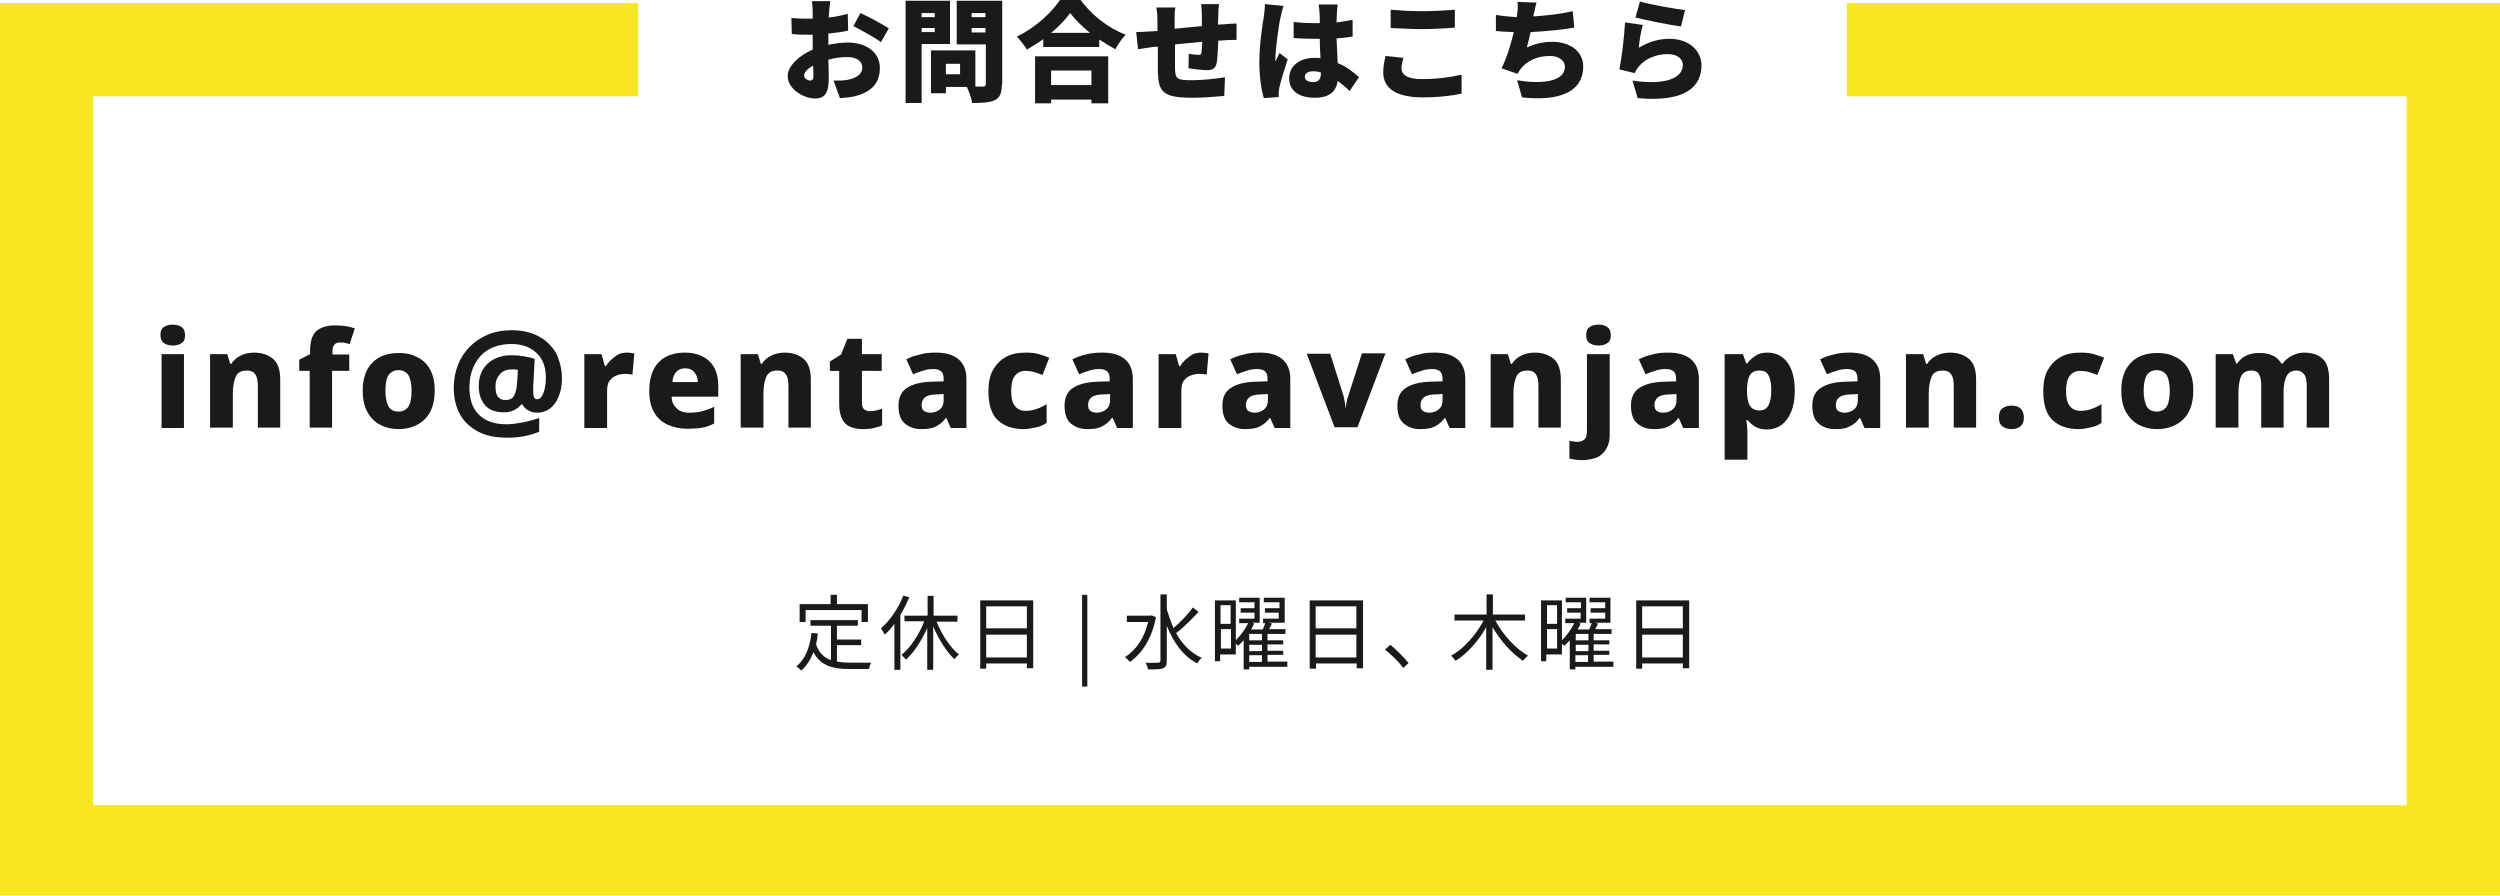 <?xml version="1.0" encoding="utf-8"?>
<!-- Generator: Adobe Illustrator 24.2.1, SVG Export Plug-In . SVG Version: 6.00 Build 0)  -->
<svg version="1.1" id="レイヤー_1" xmlns="http://www.w3.org/2000/svg" xmlns:xlink="http://www.w3.org/1999/xlink" x="0px"
	 y="0px" width="670px" height="240px" viewBox="0 0 670 240" style="enable-background:new 0 0 670 240;" xml:space="preserve">
<style type="text/css">
	.st0{fill:#1A1A1A;}
	.st1{fill:none;}
	.st2{fill:#F8E621;}
</style>
<g>
	<g>
		<path class="st0" d="M222,12c1.9-0.4,3.8-0.6,5.2-0.6c4.7,0,8.6,2.4,8.6,6.8c0,3.5-1.6,6.3-6.7,7.6c-1.4,0.3-2.7,0.4-4,0.5
			l-1.7-4.7c1.4,0,2.7,0,3.7-0.2c2.3-0.4,4-1.5,4-3.3c0-1.7-1.5-2.8-4-2.8c-1.7,0-3.4,0.2-5.1,0.7c0.1,2.3,0.1,4.3,0.1,5.2
			c0,4.2-1.5,5.2-3.6,5.2c-3.2,0-7.4-2.6-7.4-6c0-2.7,3-5.5,6.7-7.1c0-0.8,0-1.6,0-2.3V9.3c-0.5,0-0.9,0-1.3,0c-1.3,0-2.9,0-4.3-0.2
			l-0.1-4.3c1.8,0.2,3.2,0.2,4.3,0.2c0.5,0,0.9,0,1.4,0V3.2c0-0.6-0.1-2.3-0.2-2.9h4.9c-0.1,0.6-0.2,2.1-0.3,2.9l-0.1,1.5
			c1.8-0.2,3.7-0.6,5.1-1l0.1,4.5c-1.7,0.4-3.5,0.6-5.3,0.8c0,0.6,0,1.3,0,1.9V12z M218,20.4c0-0.6,0-1.6-0.1-2.8
			c-1.5,0.8-2.4,1.8-2.4,2.7c0,0.7,1,1.3,1.6,1.3C217.6,21.5,218,21.4,218,20.4z M230.6,3.5c2.4,1.1,5.9,3,7.6,4.1l-2.1,3.7
			c-1.4-1.1-5.6-3.4-7.4-4.3L230.6,3.5z"/>
		<path class="st0" d="M247,11.8v15.8h-4.3V0.2h11.9v11.6H247z M247,3.5v1.1h3.5V3.5H247z M250.5,8.6V7.5H247v1.1H250.5z
			 M268.5,22.6c0,2.3-0.5,3.5-1.8,4.2c-1.4,0.7-3.4,0.8-6.2,0.8c-0.1-1.2-0.8-3.1-1.4-4.3h-5.6V25h-4V13.5h11.9v9.7c0.9,0,1.6,0,2,0
			c0.6,0,0.8-0.2,0.8-0.8V11.9h-7.8V0.2h12.2V22.6z M257.3,17.1h-3.8v2.8h3.8V17.1z M260.4,3.5v1.1h3.7V3.5H260.4z M264.1,8.6V7.5
			h-3.7v1.2H264.1z"/>
		<path class="st0" d="M289-0.8c3.3,4.7,7.9,8.3,12.7,10.1c-1.1,1.1-2.1,2.6-2.8,3.9c-1.4-0.8-2.9-1.7-4.3-2.6v2h-15v-2.1
			c-1.4,1-2.9,1.9-4.4,2.8c-0.6-1-1.8-2.6-2.7-3.5c5.1-2.4,9.9-6.9,12-10.5H289z M277.4,15.1h19.6v12.6h-4.5v-1h-10.8v1h-4.3V15.1z
			 M281.7,18.9v3.9h10.8v-3.9H281.7z M292.1,8.8c-2.1-1.7-4-3.6-5.3-5.3c-1.3,1.8-3,3.6-5.1,5.3H292.1z"/>
		<path class="st0" d="M328.2,6.5c0.8-0.1,2.2-0.2,3.2-0.2v4.4c-0.6,0-2.4,0-3.2,0.1c-0.5,0-1.1,0.1-1.7,0.1
			c-0.1,2.3-0.2,4.6-0.4,5.8c-0.3,1.7-1.1,2.1-2.8,2.1c-1,0-3.6-0.3-4.8-0.5l0.1-3.9c0.9,0.2,2.1,0.3,2.6,0.3c0.5,0,0.8-0.1,0.8-0.6
			c0.1-0.7,0.1-1.7,0.2-2.9c-2.4,0.2-5,0.5-7.3,0.7c0,2.5,0,5.1,0,6.4c0.1,2.8,0.4,3.2,4.5,3.2c2.7,0,6.5-0.4,8.9-0.8l-0.2,5
			c-2,0.2-5.6,0.5-8.4,0.5c-8.2,0-9.2-1.6-9.4-7c0-1.3,0-4,0-6.7l-1.4,0.1c-1,0.1-3.1,0.5-3.9,0.6l-0.5-4.6c0.8,0,2.3-0.1,4-0.2
			l1.7-0.1V5.7c0-1.4-0.1-2.6-0.3-3.7h5.1c-0.2,1.1-0.2,2-0.2,3.5c0,0.5,0,1.3,0,2.2c2.3-0.2,4.9-0.5,7.3-0.7V4.1
			c0-0.8-0.1-2.4-0.2-3h4.8c-0.1,0.5-0.2,1.9-0.2,2.8l-0.1,2.7L328.2,6.5z"/>
		<path class="st0" d="M344,1.6c-0.3,0.7-0.7,2.5-0.8,3c-0.4,1.5-1.4,8.5-1.4,11.2c0,0.1,0,0.6,0,0.7c0.4-0.9,0.7-1.4,1.1-2.3
			l2.2,1.7c-0.9,2.7-1.8,5.7-2.2,7.4c-0.1,0.4-0.2,1.1-0.2,1.4c0,0.3,0,0.9,0,1.3l-4,0.3c-0.6-2-1.2-5.5-1.2-9.5
			c0-4.6,0.8-10.1,1.2-12.3c0.1-0.9,0.3-2.3,0.3-3.4L344,1.6z M361.7,24.4c-1.1-1.1-2.2-2-3.2-2.7c-0.4,2.8-2.2,4.5-6.1,4.5
			c-4.2,0-6.9-1.8-6.9-5.2c0-3.3,2.7-5.5,6.9-5.5c0.5,0,1,0,1.5,0.1c-0.1-1.6-0.2-3.4-0.2-5.2c-0.6,0-1.1,0-1.7,0
			c-1.8,0-3.5-0.1-5.3-0.2l0-4.3c1.7,0.2,3.5,0.3,5.3,0.3c0.6,0,1.1,0,1.7,0c0-1.4,0-2.5-0.1-3c0-0.4-0.1-1.4-0.2-2h5.1
			c-0.1,0.6-0.1,1.3-0.2,2c0,0.6-0.1,1.6-0.1,2.8c1.5-0.2,3-0.4,4.3-0.7v4.5c-1.3,0.2-2.8,0.4-4.3,0.5c0.1,2.7,0.2,4.8,0.3,6.6
			c2.5,1,4.4,2.6,5.7,3.8L361.7,24.4z M354,19.4c-0.7-0.2-1.3-0.3-2-0.3c-1.4,0-2.3,0.5-2.3,1.5c0,1,1,1.4,2.3,1.4
			c1.4,0,2-0.8,2-2.4V19.4z"/>
		<path class="st0" d="M376.1,15.5c-0.2,1-0.5,1.9-0.5,2.8c0,1.7,1.5,2.9,5.5,2.9c4,0,7.7-0.5,10.6-1.2l0,5.1c-2.9,0.6-6.3,1-10.4,1
			c-7.2,0-10.6-2.5-10.6-6.7c0-1.8,0.4-3.3,0.6-4.4L376.1,15.5z M372.8,2.6c2.2,0.2,5,0.4,8.2,0.4c3,0,6.6-0.2,8.9-0.4v4.8
			c-2.1,0.2-6,0.4-8.9,0.4c-3.2,0-5.8-0.2-8.3-0.3V2.6z"/>
		<path class="st0" d="M421.9,7.4c-2.8,0.5-7.6,1-11.7,1.2c-0.3,1.4-0.7,2.9-1,4.1c2.3-1,4.4-1.5,6.8-1.5c4.8,0,8.3,2.6,8.3,6.6
			c0,6.9-6.5,9.4-16.4,8.3l-1.3-4.6c6.3,1.1,12.8,0.5,12.8-3.6c0-1.5-1.4-2.9-4-2.9c-3.4,0-6.2,1.3-7.9,3.5
			c-0.3,0.4-0.5,0.8-0.8,1.3l-4.3-1.5c1.4-2.7,2.5-6.4,3.3-9.7c-1.8-0.1-3.4-0.1-4.8-0.3V4c1.8,0.3,3.9,0.5,5.6,0.6
			c0.1-0.3,0.1-0.6,0.1-0.8c0.2-1.4,0.2-2.2,0.1-3.3l5.1,0.2c-0.4,1.2-0.5,2.3-0.8,3.3l-0.1,0.4c3.3-0.2,7.1-0.6,10.6-1.4L421.9,7.4
			z"/>
		<path class="st0" d="M439.2,12.8c2.6-1.6,5.4-2.4,8.2-2.4c5.6,0,8.6,3.5,8.6,7.1c0,5.5-4,10-17.1,8.8l-1.4-4.7
			c8.7,1.3,13.5-0.6,13.5-4.2c0-1.7-1.6-2.9-4-2.9c-3,0-5.9,1.1-7.7,3.2c-0.6,0.7-0.9,1.2-1.2,1.9l-4.1-1c0.6-3,1.3-8.6,1.5-12.6
			l4.8,0.7C439.8,8.1,439.3,11.3,439.2,12.8z M439.5,0.4c3,0.9,9.5,2,12.1,2.3l-1.1,4.4c-3.1-0.4-9.8-1.8-12.2-2.4L439.5,0.4z"/>
	</g>
	<g>
		<path class="st0" d="M46.3,87c0.9,0,1.6,0.2,2.3,0.6c0.6,0.4,1,1.1,1,2.2c0,1.1-0.3,1.8-1,2.2c-0.6,0.4-1.4,0.6-2.3,0.6
			c-0.9,0-1.7-0.2-2.3-0.6c-0.6-0.4-1-1.1-1-2.2c0-1.1,0.3-1.8,1-2.2C44.6,87.2,45.4,87,46.3,87z M49.3,94.9v19.8h-6V94.9H49.3z"/>
		<path class="st0" d="M68.1,94.5c2.1,0,3.8,0.6,5.1,1.7c1.3,1.1,1.9,3,1.9,5.5v12.9h-6v-11.2c0-1.4-0.2-2.4-0.7-3.1
			c-0.5-0.7-1.2-1-2.2-1c-1.5,0-2.5,0.5-3,1.6c-0.5,1.1-0.8,2.7-0.8,4.7v9h-6.1V94.9h4.6l0.8,2.6H62c0.6-1,1.5-1.7,2.5-2.2
			S66.7,94.5,68.1,94.5z"/>
		<path class="st0" d="M93.4,99.4H89v15.2h-6V99.4h-2.8v-3l2.9-1.5V94c0-2.5,0.6-4.3,1.7-5.3c1.2-1,2.9-1.5,5.1-1.5
			c1,0,2,0.1,2.8,0.2s1.6,0.4,2.4,0.6l-1.4,4.2c-0.4-0.1-0.8-0.2-1.2-0.3s-0.9-0.1-1.5-0.1c-1.2,0-1.9,0.8-1.9,2.3v0.9h4.5V99.4z"/>
		<path class="st0" d="M116.5,104.7c0,3.3-0.9,5.9-2.6,7.6s-4.1,2.7-7.1,2.7c-1.9,0-3.5-0.4-5-1.2s-2.6-2-3.4-3.5
			c-0.8-1.5-1.2-3.4-1.2-5.6c0-3.3,0.9-5.8,2.6-7.5c1.7-1.8,4.1-2.6,7.2-2.6c1.9,0,3.5,0.4,5,1.2c1.5,0.8,2.6,1.9,3.4,3.5
			S116.5,102.5,116.5,104.7z M103.3,104.7c0,1.8,0.3,3.2,0.8,4.2c0.6,1,1.5,1.4,2.7,1.4c1.2,0,2.1-0.5,2.7-1.4
			c0.6-1,0.8-2.4,0.8-4.2c0-1.8-0.3-3.2-0.8-4.1c-0.6-0.9-1.5-1.4-2.7-1.4c-1.2,0-2.1,0.5-2.7,1.4
			C103.5,101.5,103.3,102.9,103.3,104.7z"/>
		<path class="st0" d="M150.6,101.5c0,1.1-0.1,2.2-0.4,3.3c-0.3,1.1-0.7,2.1-1.2,2.9c-0.6,0.9-1.2,1.6-2.1,2.1
			c-0.8,0.5-1.8,0.8-2.9,0.8c-0.9,0-1.7-0.2-2.4-0.6s-1.2-0.9-1.6-1.6h-0.3c-0.5,0.6-1.1,1.1-1.9,1.5c-0.8,0.4-1.7,0.6-2.8,0.6
			c-2.2,0-3.9-0.6-5-1.9c-1.1-1.3-1.7-3-1.7-5.1c0-1.6,0.3-3,1-4.3c0.7-1.2,1.7-2.2,3-2.9c1.3-0.7,2.9-1.1,4.7-1.1
			c1.2,0,2.3,0.1,3.5,0.3c1.2,0.2,2.1,0.4,2.8,0.7l-0.4,7.4c0,0.2,0,0.4,0,0.7c0,0.3,0,0.5,0,0.7c0,0.8,0.1,1.3,0.3,1.6
			c0.2,0.3,0.5,0.4,0.8,0.4c0.5,0,0.9-0.3,1.2-0.8s0.6-1.2,0.8-2.1c0.2-0.9,0.3-1.8,0.3-2.8c0-2.9-0.8-5.1-2.5-6.7
			c-1.7-1.6-3.9-2.4-6.7-2.4c-2.4,0-4.5,0.5-6.2,1.5c-1.7,1-2.9,2.4-3.8,4.2c-0.9,1.8-1.3,3.8-1.3,6c0,3.1,0.8,5.5,2.5,7.2
			c1.7,1.7,4.1,2.6,7.4,2.6c1.4,0,2.8-0.2,4.4-0.5c1.6-0.3,3-0.7,4.4-1.2v3.7c-1.2,0.5-2.5,0.9-4,1.2c-1.5,0.3-3,0.4-4.6,0.4
			c-3,0-5.6-0.5-7.7-1.6c-2.1-1.1-3.8-2.6-4.9-4.6c-1.1-2-1.7-4.4-1.7-7.2c0-2.2,0.4-4.2,1.1-6c0.7-1.9,1.8-3.5,3.1-4.9
			c1.4-1.4,3-2.5,4.9-3.3c1.9-0.8,4-1.2,6.4-1.2c2.7,0,5,0.5,7,1.5c2,1,3.6,2.5,4.8,4.4C150,96.6,150.6,98.9,150.6,101.5z
			 M132.8,103.7c0,1.2,0.2,2.1,0.7,2.7c0.5,0.6,1.1,0.8,2,0.8c1.1,0,1.9-0.4,2.3-1.2c0.4-0.8,0.7-2,0.8-3.6l0.2-3.3
			c-0.5-0.1-1-0.1-1.6-0.1c-1.1,0-1.9,0.2-2.6,0.7c-0.6,0.5-1.1,1.1-1.4,1.8C132.9,102,132.8,102.8,132.8,103.7z"/>
		<path class="st0" d="M168.1,94.5c0.3,0,0.7,0,1,0.1c0.4,0,0.7,0.1,0.9,0.1l-0.5,5.7c-0.5-0.1-1.1-0.2-1.9-0.2
			c-0.8,0-1.5,0.1-2.3,0.4c-0.8,0.3-1.4,0.7-1.9,1.4c-0.5,0.6-0.7,1.6-0.7,2.8v9.9h-6.1V94.9h4.6l0.9,3.2h0.3c0.6-1,1.4-1.8,2.4-2.5
			C165.7,94.8,166.8,94.5,168.1,94.5z"/>
		<path class="st0" d="M183.5,94.5c2.8,0,5,0.8,6.6,2.3c1.6,1.5,2.4,3.8,2.4,6.7v2.8h-12.5c0,1.3,0.5,2.3,1.3,3.1s1.9,1.2,3.4,1.2
			c1.3,0,2.4-0.1,3.5-0.4s2.1-0.6,3.2-1.2v4.5c-1,0.5-2,0.9-3.1,1.1c-1.1,0.2-2.5,0.3-4.1,0.3c-2,0-3.8-0.4-5.3-1.1
			c-1.5-0.7-2.8-1.8-3.6-3.3c-0.9-1.5-1.3-3.4-1.3-5.7c0-3.5,0.9-6.1,2.6-7.8C178.3,95.3,180.7,94.5,183.5,94.5z M183.6,98.7
			c-0.9,0-1.7,0.3-2.3,0.9s-1,1.5-1.1,2.8h6.8c0-1.1-0.3-1.9-0.9-2.6C185.6,99.1,184.7,98.7,183.6,98.7z"/>
		<path class="st0" d="M210.3,94.5c2.1,0,3.8,0.6,5.1,1.7c1.3,1.1,1.9,3,1.9,5.5v12.9h-6v-11.2c0-1.4-0.2-2.4-0.7-3.1
			c-0.5-0.7-1.2-1-2.2-1c-1.5,0-2.5,0.5-3,1.6c-0.5,1.1-0.8,2.7-0.8,4.7v9h-6.1V94.9h4.6l0.8,2.6h0.3c0.6-1,1.5-1.7,2.5-2.2
			S208.9,94.5,210.3,94.5z"/>
		<path class="st0" d="M233.1,110.2c0.6,0,1.2-0.1,1.7-0.2c0.5-0.1,1.1-0.3,1.6-0.5v4.5c-0.6,0.3-1.4,0.5-2.2,0.7
			c-0.8,0.2-1.8,0.3-3,0.3c-1.2,0-2.3-0.2-3.3-0.6s-1.7-1.1-2.2-2.1c-0.5-1-0.8-2.3-0.8-4v-8.9h-2.5v-2.5l3-1.9l1.7-4.2h3.9v4.1h5.3
			v4.5H231v8.7c0,0.7,0.2,1.2,0.6,1.6C232,110,232.5,110.2,233.1,110.2z"/>
		<path class="st0" d="M250.9,94.5c2.6,0,4.6,0.6,6,1.8s2.1,2.9,2.1,5.3v13.1h-4.2l-1.2-2.7h-0.1c-0.8,1.1-1.7,1.8-2.7,2.3
			c-0.9,0.5-2.2,0.7-3.9,0.7c-1.8,0-3.2-0.5-4.4-1.5c-1.2-1-1.7-2.6-1.7-4.8c0-2.1,0.7-3.7,2.2-4.7c1.5-1,3.6-1.6,6.5-1.7l3.4-0.1
			v-0.6c0-1-0.2-1.7-0.7-2.1c-0.5-0.4-1.2-0.6-2-0.6c-0.9,0-1.8,0.1-2.7,0.4s-1.9,0.6-2.8,1l-1.8-4c1.1-0.6,2.3-1,3.7-1.3
			C247.8,94.6,249.3,94.5,250.9,94.5z M252.9,105.6l-1.8,0.1c-1.5,0-2.6,0.3-3.2,0.8c-0.6,0.5-0.9,1.2-0.9,2c0,0.8,0.2,1.3,0.6,1.6
			s1,0.5,1.7,0.5c1,0,1.9-0.3,2.6-0.9c0.7-0.6,1-1.4,1-2.5V105.6z"/>
		<path class="st0" d="M274.4,115c-3,0-5.3-0.8-7-2.4c-1.7-1.6-2.5-4.2-2.5-7.7c0-2.4,0.4-4.4,1.3-5.9s2-2.6,3.5-3.4
			s3.2-1.1,5.2-1.1c1.3,0,2.5,0.1,3.5,0.4c1,0.3,2,0.6,2.8,1l-1.8,4.6c-0.8-0.3-1.6-0.6-2.3-0.8c-0.7-0.2-1.5-0.3-2.2-0.3
			c-1.2,0-2.2,0.4-2.9,1.3c-0.7,0.9-1,2.3-1,4.1c0,1.8,0.3,3.2,1,4c0.7,0.9,1.6,1.3,2.8,1.3c1,0,2-0.1,3-0.5
			c0.9-0.3,1.8-0.7,2.7-1.3v5c-0.8,0.6-1.7,1-2.7,1.2S275.7,115,274.4,115z"/>
		<path class="st0" d="M295.5,94.5c2.6,0,4.6,0.6,6,1.8s2.1,2.9,2.1,5.3v13.1h-4.2l-1.2-2.7H298c-0.8,1.1-1.7,1.8-2.7,2.3
			c-0.9,0.5-2.2,0.7-3.9,0.7c-1.8,0-3.2-0.5-4.4-1.5c-1.2-1-1.7-2.6-1.7-4.8c0-2.1,0.7-3.7,2.2-4.7c1.5-1,3.6-1.6,6.5-1.7l3.4-0.1
			v-0.6c0-1-0.2-1.7-0.7-2.1c-0.5-0.4-1.2-0.6-2-0.6c-0.9,0-1.8,0.1-2.7,0.4s-1.9,0.6-2.8,1l-1.8-4c1.1-0.6,2.3-1,3.7-1.3
			C292.4,94.6,293.9,94.5,295.5,94.5z M297.5,105.6l-1.8,0.1c-1.5,0-2.6,0.3-3.2,0.8c-0.6,0.5-0.9,1.2-0.9,2c0,0.8,0.2,1.3,0.6,1.6
			s1,0.5,1.7,0.5c1,0,1.9-0.3,2.6-0.9c0.7-0.6,1-1.4,1-2.5V105.6z"/>
		<path class="st0" d="M322,94.5c0.3,0,0.7,0,1,0.1c0.4,0,0.7,0.1,0.9,0.1l-0.5,5.7c-0.5-0.1-1.1-0.2-1.9-0.2
			c-0.8,0-1.5,0.1-2.3,0.4c-0.8,0.3-1.4,0.7-1.9,1.4c-0.5,0.6-0.7,1.6-0.7,2.8v9.9h-6.1V94.9h4.6l0.9,3.2h0.3c0.6-1,1.4-1.8,2.4-2.5
			C319.6,94.8,320.7,94.5,322,94.5z"/>
		<path class="st0" d="M337.7,94.5c2.6,0,4.6,0.6,6,1.8s2.1,2.9,2.1,5.3v13.1h-4.2l-1.2-2.7h-0.1c-0.8,1.1-1.7,1.8-2.7,2.3
			c-0.9,0.5-2.2,0.7-3.9,0.7c-1.8,0-3.2-0.5-4.4-1.5c-1.2-1-1.7-2.6-1.7-4.8c0-2.1,0.7-3.7,2.2-4.7c1.5-1,3.6-1.6,6.5-1.7l3.4-0.1
			v-0.6c0-1-0.2-1.7-0.7-2.1c-0.5-0.4-1.2-0.6-2-0.6c-0.9,0-1.8,0.1-2.7,0.4s-1.9,0.6-2.8,1l-1.8-4c1.1-0.6,2.3-1,3.7-1.3
			C334.7,94.6,336.1,94.5,337.7,94.5z M339.8,105.6l-1.8,0.1c-1.5,0-2.6,0.3-3.2,0.8c-0.6,0.5-0.9,1.2-0.9,2c0,0.8,0.2,1.3,0.6,1.6
			s1,0.5,1.7,0.5c1,0,1.9-0.3,2.6-0.9c0.7-0.6,1-1.4,1-2.5V105.6z"/>
		<path class="st0" d="M357.7,114.6l-7.5-19.8h6.3l3.6,11.4c0.1,0.4,0.2,0.9,0.3,1.5c0.1,0.6,0.2,1.1,0.2,1.6h0.1
			c0-0.5,0.1-1,0.2-1.6c0.1-0.5,0.2-1,0.4-1.5l3.7-11.5h6.3l-7.5,19.8H357.7z"/>
		<path class="st0" d="M384.6,94.5c2.6,0,4.6,0.6,6,1.8s2.1,2.9,2.1,5.3v13.1h-4.2l-1.2-2.7h-0.1c-0.8,1.1-1.7,1.8-2.7,2.3
			c-0.9,0.5-2.2,0.7-3.9,0.7c-1.8,0-3.2-0.5-4.4-1.5c-1.2-1-1.7-2.6-1.7-4.8c0-2.1,0.7-3.7,2.2-4.7c1.5-1,3.6-1.6,6.5-1.7l3.4-0.1
			v-0.6c0-1-0.2-1.7-0.7-2.1c-0.5-0.4-1.2-0.6-2-0.6c-0.9,0-1.8,0.1-2.7,0.4s-1.9,0.6-2.8,1l-1.8-4c1.1-0.6,2.3-1,3.7-1.3
			C381.5,94.6,383,94.5,384.6,94.5z M386.6,105.6l-1.8,0.1c-1.5,0-2.6,0.3-3.2,0.8c-0.6,0.5-0.9,1.2-0.9,2c0,0.8,0.2,1.3,0.6,1.6
			s1,0.5,1.7,0.5c1,0,1.9-0.3,2.6-0.9c0.7-0.6,1-1.4,1-2.5V105.6z"/>
		<path class="st0" d="M411.3,94.5c2.1,0,3.8,0.6,5.1,1.7c1.3,1.1,1.9,3,1.9,5.5v12.9h-6v-11.2c0-1.4-0.2-2.4-0.7-3.1
			c-0.5-0.7-1.2-1-2.2-1c-1.5,0-2.5,0.5-3,1.6c-0.5,1.1-0.8,2.7-0.8,4.7v9h-6.1V94.9h4.6l0.8,2.6h0.3c0.6-1,1.5-1.7,2.5-2.2
			S410,94.5,411.3,94.5z"/>
		<path class="st0" d="M424.2,123.3c-0.6,0-1.2,0-1.9-0.1s-1.3-0.2-1.7-0.3v-4.8c0.4,0.1,0.8,0.2,1.1,0.2c0.3,0.1,0.8,0.1,1.2,0.1
			c0.6,0,1.2-0.2,1.7-0.6c0.5-0.4,0.7-1.2,0.7-2.4V94.9h6.1v21.7c0,1.2-0.2,2.3-0.7,3.3c-0.5,1-1.2,1.8-2.3,2.5
			C427.3,122.9,425.9,123.3,424.2,123.3z M425.1,89.8c0-1.1,0.3-1.8,1-2.2c0.6-0.4,1.4-0.6,2.3-0.6c0.9,0,1.7,0.2,2.3,0.6
			c0.6,0.4,1,1.1,1,2.2c0,1.1-0.3,1.8-1,2.2c-0.6,0.4-1.4,0.6-2.3,0.6c-0.9,0-1.7-0.2-2.3-0.6C425.4,91.6,425.1,90.9,425.1,89.8z"/>
		<path class="st0" d="M447.2,94.5c2.6,0,4.6,0.6,6,1.8s2.1,2.9,2.1,5.3v13.1h-4.2l-1.2-2.7h-0.1c-0.8,1.1-1.7,1.8-2.7,2.3
			c-0.9,0.5-2.2,0.7-3.9,0.7c-1.8,0-3.2-0.5-4.4-1.5c-1.2-1-1.7-2.6-1.7-4.8c0-2.1,0.7-3.7,2.2-4.7c1.5-1,3.6-1.6,6.5-1.7l3.4-0.1
			v-0.6c0-1-0.2-1.7-0.7-2.1c-0.5-0.4-1.2-0.6-2-0.6c-0.9,0-1.8,0.1-2.7,0.4s-1.9,0.6-2.8,1l-1.8-4c1.1-0.6,2.3-1,3.7-1.3
			C444.1,94.6,445.6,94.5,447.2,94.5z M449.3,105.6l-1.8,0.1c-1.5,0-2.6,0.3-3.2,0.8c-0.6,0.5-0.9,1.2-0.9,2c0,0.8,0.2,1.3,0.6,1.6
			s1,0.5,1.7,0.5c1,0,1.9-0.3,2.6-0.9c0.7-0.6,1-1.4,1-2.5V105.6z"/>
		<path class="st0" d="M473.7,94.5c2.2,0,4,0.9,5.3,2.6c1.3,1.7,2,4.3,2,7.6c0,2.3-0.3,4.1-1,5.7c-0.6,1.5-1.5,2.7-2.6,3.5
			c-1.1,0.8-2.4,1.2-3.8,1.2c-1.4,0-2.5-0.3-3.3-0.8c-0.8-0.5-1.4-1.1-1.9-1.7H468c0.1,0.5,0.1,0.9,0.2,1.4c0,0.5,0.1,1,0.1,1.6v7.6
			h-6.1V94.9h4.9l0.9,2.5h0.3c0.5-0.8,1.2-1.4,2.1-2C471.2,94.8,472.3,94.5,473.7,94.5z M471.6,99.3c-1.2,0-2.1,0.4-2.6,1.2
			s-0.7,2-0.8,3.6v0.5c0,1.8,0.2,3.1,0.7,4c0.5,0.9,1.4,1.4,2.7,1.4c2.1,0,3.1-1.8,3.1-5.5c0-1.8-0.3-3.2-0.8-4
			C473.5,99.7,472.7,99.3,471.6,99.3z"/>
		<path class="st0" d="M495.8,94.5c2.6,0,4.6,0.6,6,1.8s2.1,2.9,2.1,5.3v13.1h-4.2l-1.2-2.7h-0.1c-0.8,1.1-1.7,1.8-2.7,2.3
			c-0.9,0.5-2.2,0.7-3.9,0.7c-1.8,0-3.2-0.5-4.4-1.5c-1.2-1-1.7-2.6-1.7-4.8c0-2.1,0.7-3.7,2.2-4.7c1.5-1,3.6-1.6,6.5-1.7l3.4-0.1
			v-0.6c0-1-0.2-1.7-0.7-2.1c-0.5-0.4-1.2-0.6-2-0.6c-0.9,0-1.8,0.1-2.7,0.4s-1.9,0.6-2.8,1l-1.8-4c1.1-0.6,2.3-1,3.7-1.3
			C492.8,94.6,494.3,94.5,495.8,94.5z M497.9,105.6l-1.8,0.1c-1.5,0-2.6,0.3-3.2,0.8c-0.6,0.5-0.9,1.2-0.9,2c0,0.8,0.2,1.3,0.6,1.6
			s1,0.5,1.7,0.5c1,0,1.9-0.3,2.6-0.9c0.7-0.6,1-1.4,1-2.5V105.6z"/>
		<path class="st0" d="M522.6,94.5c2.1,0,3.8,0.6,5.1,1.7c1.3,1.1,1.9,3,1.9,5.5v12.9h-6v-11.2c0-1.4-0.2-2.4-0.7-3.1
			c-0.5-0.7-1.2-1-2.2-1c-1.5,0-2.5,0.5-3,1.6c-0.5,1.1-0.8,2.7-0.8,4.7v9h-6.1V94.9h4.6l0.8,2.6h0.3c0.6-1,1.5-1.7,2.5-2.2
			S521.3,94.5,522.6,94.5z"/>
		<path class="st0" d="M535.7,111.9c0-1.2,0.3-2,1-2.5s1.5-0.7,2.4-0.7c0.9,0,1.7,0.2,2.3,0.7c0.6,0.5,1,1.3,1,2.5
			c0,1.1-0.3,1.9-1,2.4c-0.6,0.5-1.4,0.7-2.3,0.7c-0.9,0-1.7-0.2-2.4-0.7S535.7,113,535.7,111.9z"/>
		<path class="st0" d="M557.1,115c-3,0-5.3-0.8-7-2.4c-1.7-1.6-2.5-4.2-2.5-7.7c0-2.4,0.4-4.4,1.3-5.9s2-2.6,3.5-3.4
			s3.2-1.1,5.2-1.1c1.3,0,2.5,0.1,3.5,0.4c1,0.3,2,0.6,2.8,1l-1.8,4.6c-0.8-0.3-1.6-0.6-2.3-0.8c-0.7-0.2-1.5-0.3-2.2-0.3
			c-1.2,0-2.2,0.4-2.9,1.3c-0.7,0.9-1,2.3-1,4.1c0,1.8,0.3,3.2,1,4c0.7,0.9,1.6,1.3,2.8,1.3c1,0,2-0.1,3-0.5
			c0.9-0.3,1.8-0.7,2.7-1.3v5c-0.8,0.6-1.7,1-2.7,1.2S558.5,115,557.1,115z"/>
		<path class="st0" d="M587.8,104.7c0,3.3-0.9,5.9-2.6,7.6s-4.1,2.7-7.1,2.7c-1.9,0-3.5-0.4-5-1.2s-2.6-2-3.4-3.5
			c-0.8-1.5-1.2-3.4-1.2-5.6c0-3.3,0.9-5.8,2.6-7.5c1.7-1.8,4.1-2.6,7.2-2.6c1.9,0,3.5,0.4,5,1.2c1.5,0.8,2.6,1.9,3.4,3.5
			S587.8,102.5,587.8,104.7z M574.5,104.7c0,1.8,0.3,3.2,0.8,4.2c0.6,1,1.5,1.4,2.7,1.4c1.2,0,2.1-0.5,2.7-1.4
			c0.6-1,0.8-2.4,0.8-4.2c0-1.8-0.3-3.2-0.8-4.1c-0.6-0.9-1.5-1.4-2.7-1.4c-1.2,0-2.1,0.5-2.7,1.4
			C574.8,101.5,574.5,102.9,574.5,104.7z"/>
		<path class="st0" d="M617.4,94.5c2.3,0,4,0.6,5.1,1.7c1.2,1.1,1.7,3,1.7,5.5v12.9h-6v-11.2c0-1.4-0.2-2.5-0.7-3.1s-1.1-1-2-1
			c-1.3,0-2.2,0.5-2.7,1.5c-0.5,1-0.8,2.4-0.8,4.2v9.6h-6v-11.2c0-1.4-0.2-2.5-0.6-3.1c-0.4-0.7-1.1-1-2-1c-1.3,0-2.3,0.5-2.8,1.6
			c-0.5,1.1-0.7,2.7-0.7,4.7v9h-6.1V94.9h4.6l0.9,2.5h0.3c0.6-0.9,1.3-1.6,2.4-2.1c1-0.5,2.2-0.7,3.5-0.7c2.8,0,4.8,0.9,5.9,2.8h0.4
			c0.6-0.9,1.5-1.6,2.5-2.1S616.2,94.5,617.4,94.5z"/>
	</g>
	<g>
		<path class="st0" d="M224.3,177.3c1.1,0.2,2.3,0.3,3.6,0.3c0.8,0,4.6,0,5.6,0c-0.3,0.4-0.5,1.2-0.6,1.7h-5.1
			c-4.6,0-7.8-0.8-9.8-4.5c-0.8,2-1.8,3.7-3.3,4.9c-0.3-0.3-0.9-0.9-1.3-1.1c2.4-1.9,3.6-5,4.1-9l1.7,0.2c-0.1,1-0.3,2-0.5,2.9
			c0.8,2.3,2.2,3.6,4,4.2v-9.2h-5.5v-1.5h12.7v1.5h-5.6v3.7h6.5v1.5h-6.5V177.3z M215.9,166.7h-1.6v-4.8h8.3v-2.5h1.7v2.5h8.3v4.8
			h-1.7v-3.2h-15V166.7z"/>
		<path class="st0" d="M243.7,160.1c-0.7,1.6-1.5,3.2-2.4,4.7v14.7h-1.6v-12.3c-0.8,1.1-1.7,2.1-2.6,2.9c-0.2-0.4-0.7-1.3-1-1.7
			c2.4-2.1,4.7-5.4,6-8.8L243.7,160.1z M251,166.6c1.4,3.5,3.7,7,6,8.8c-0.4,0.3-1,0.9-1.2,1.3c-2.1-2-4.2-5.3-5.7-8.8v11.6h-1.6
			v-11.2c-1.5,3.4-3.6,6.6-5.7,8.5c-0.3-0.4-0.9-1-1.2-1.3c2.4-1.9,4.7-5.4,6.1-9h-5.3V165h6.2v-5.3h1.6v5.3h6.4v1.6H251z"/>
		<path class="st0" d="M276.9,160.9v18.2h-1.7v-1.3h-10.9v1.4h-1.6v-18.3H276.9z M264.3,162.5v5.9h10.9v-5.9H264.3z M275.2,176.2
			v-6.1h-10.9v6.1H275.2z"/>
		<path class="st0" d="M290,159.4h1.4v24.6H290V159.4z"/>
		<path class="st0" d="M309.8,165.4c-1.1,5.8-3.8,9.8-7,12c-0.3-0.4-0.9-1-1.3-1.3c2.9-1.8,5.2-5.1,6.2-9.4h-5.7V165h6.3l0.3-0.1
			L309.8,165.4z M321.2,164c-1.7,1.9-4.1,4.2-6,5.7c1.7,3,4,5.4,6.9,6.6c-0.4,0.3-1,1-1.2,1.5c-3.8-1.9-6.4-5.6-8.2-10.1v9.4
			c0,1.2-0.3,1.7-1,2c-0.7,0.3-2,0.3-4,0.3c-0.1-0.5-0.4-1.3-0.7-1.8c1.6,0.1,3,0,3.4,0c0.4,0,0.6-0.2,0.6-0.6v-17.7h1.7v4
			c0.5,1.7,1.1,3.4,1.8,5c1.8-1.5,3.9-3.7,5.2-5.5L321.2,164z"/>
		<path class="st0" d="M345,178.7h-10.2v0.7h-1.5v-7.8c-0.5,0.5-0.9,1-1.5,1.5c-0.1-0.2-0.4-0.4-0.6-0.6v2.9h-4.2v1.8h-1.4v-16.3
			h5.6v10.7c1.3-1.3,2.6-3.1,3.3-4.6h-2.4v-1.2h4.1v-1.6h-3.7V163h3.7v-1.6h-4.1v-1.2h5.5v6.7h-2l0.5,0.2c-0.2,0.5-0.5,1.1-0.8,1.6
			h3.1c0.3-0.6,0.5-1.2,0.7-1.7h-0.6v-1.2h4.2v-1.6H339V163h3.9v-1.6h-4.2v-1.2h5.6v6.7H340l0.9,0.2c-0.3,0.5-0.5,1.1-0.8,1.5h4.4
			v1.3h-4.8v1.7h4.2v1.1h-4.2v1.7h4.2v1.1h-4.2v1.8h5.3V178.7z M327.1,162.2v5h2.7v-5H327.1z M329.9,173.8v-5.2h-2.7v5.2H329.9z
			 M338.2,169.9h-3.4v1.7h3.4V169.9z M338.2,172.8h-3.4v1.7h3.4V172.8z M334.8,177.4h3.4v-1.8h-3.4V177.4z"/>
		<path class="st0" d="M365.3,160.9v18.2h-1.7v-1.3h-10.9v1.4H351v-18.3H365.3z M352.6,162.5v5.9h10.9v-5.9H352.6z M363.5,176.2
			v-6.1h-10.9v6.1H363.5z"/>
		<path class="st0" d="M376.1,179c-1.4-1.8-3.3-3.6-4.9-4.9l1.4-1.3c1.6,1.3,3.6,3.3,4.9,4.9L376.1,179z"/>
		<path class="st0" d="M400.8,166.4c2,3.7,5.4,7.5,8.7,9.3c-0.4,0.3-1,0.9-1.3,1.4c-3-1.9-6-5.3-8.2-9v11.4h-1.7v-11.4
			c-2.1,3.7-5.1,7.1-8.2,9c-0.3-0.4-0.9-1.1-1.2-1.4c3.4-1.8,6.7-5.6,8.7-9.4h-7.8v-1.6h8.6v-5.4h1.7v5.4h8.6v1.6H400.8z"/>
		<path class="st0" d="M432.4,178.7h-10.2v0.7h-1.5v-7.8c-0.5,0.5-0.9,1-1.5,1.5c-0.1-0.2-0.4-0.4-0.6-0.6v2.9h-4.2v1.8h-1.4v-16.3
			h5.6v10.7c1.3-1.3,2.6-3.1,3.3-4.6h-2.4v-1.2h4.1v-1.6H420V163h3.7v-1.6h-4.1v-1.2h5.5v6.7h-2l0.5,0.2c-0.2,0.5-0.5,1.1-0.8,1.6
			h3.1c0.3-0.6,0.5-1.2,0.7-1.7H426v-1.2h4.2v-1.6h-3.9V163h3.9v-1.6h-4.2v-1.2h5.6v6.7h-4.2l0.9,0.2c-0.3,0.5-0.5,1.1-0.8,1.5h4.4
			v1.3h-4.8v1.7h4.2v1.1h-4.2v1.7h4.2v1.1h-4.2v1.8h5.3V178.7z M414.6,162.2v5h2.7v-5H414.6z M417.3,173.8v-5.2h-2.7v5.2H417.3z
			 M425.7,169.9h-3.4v1.7h3.4V169.9z M425.7,172.8h-3.4v1.7h3.4V172.8z M422.2,177.4h3.4v-1.8h-3.4V177.4z"/>
		<path class="st0" d="M452.7,160.9v18.2H451v-1.3h-10.9v1.4h-1.6v-18.3H452.7z M440.1,162.5v5.9H451v-5.9H440.1z M451,176.2v-6.1
			h-10.9v6.1H451z"/>
	</g>
	<polygon class="st1" points="171,42.3 171,25.8 25,25.8 25,215.8 645,215.8 645,25.8 495,25.8 495,42.3 	"/>
	<polygon class="st2" points="495,0.8 495,25.8 645,25.8 645,215.8 25,215.8 25,25.8 171,25.8 171,0.8 0,0.8 0,240.8 670,240.8 
		670,0.8 	"/>
</g>
</svg>
